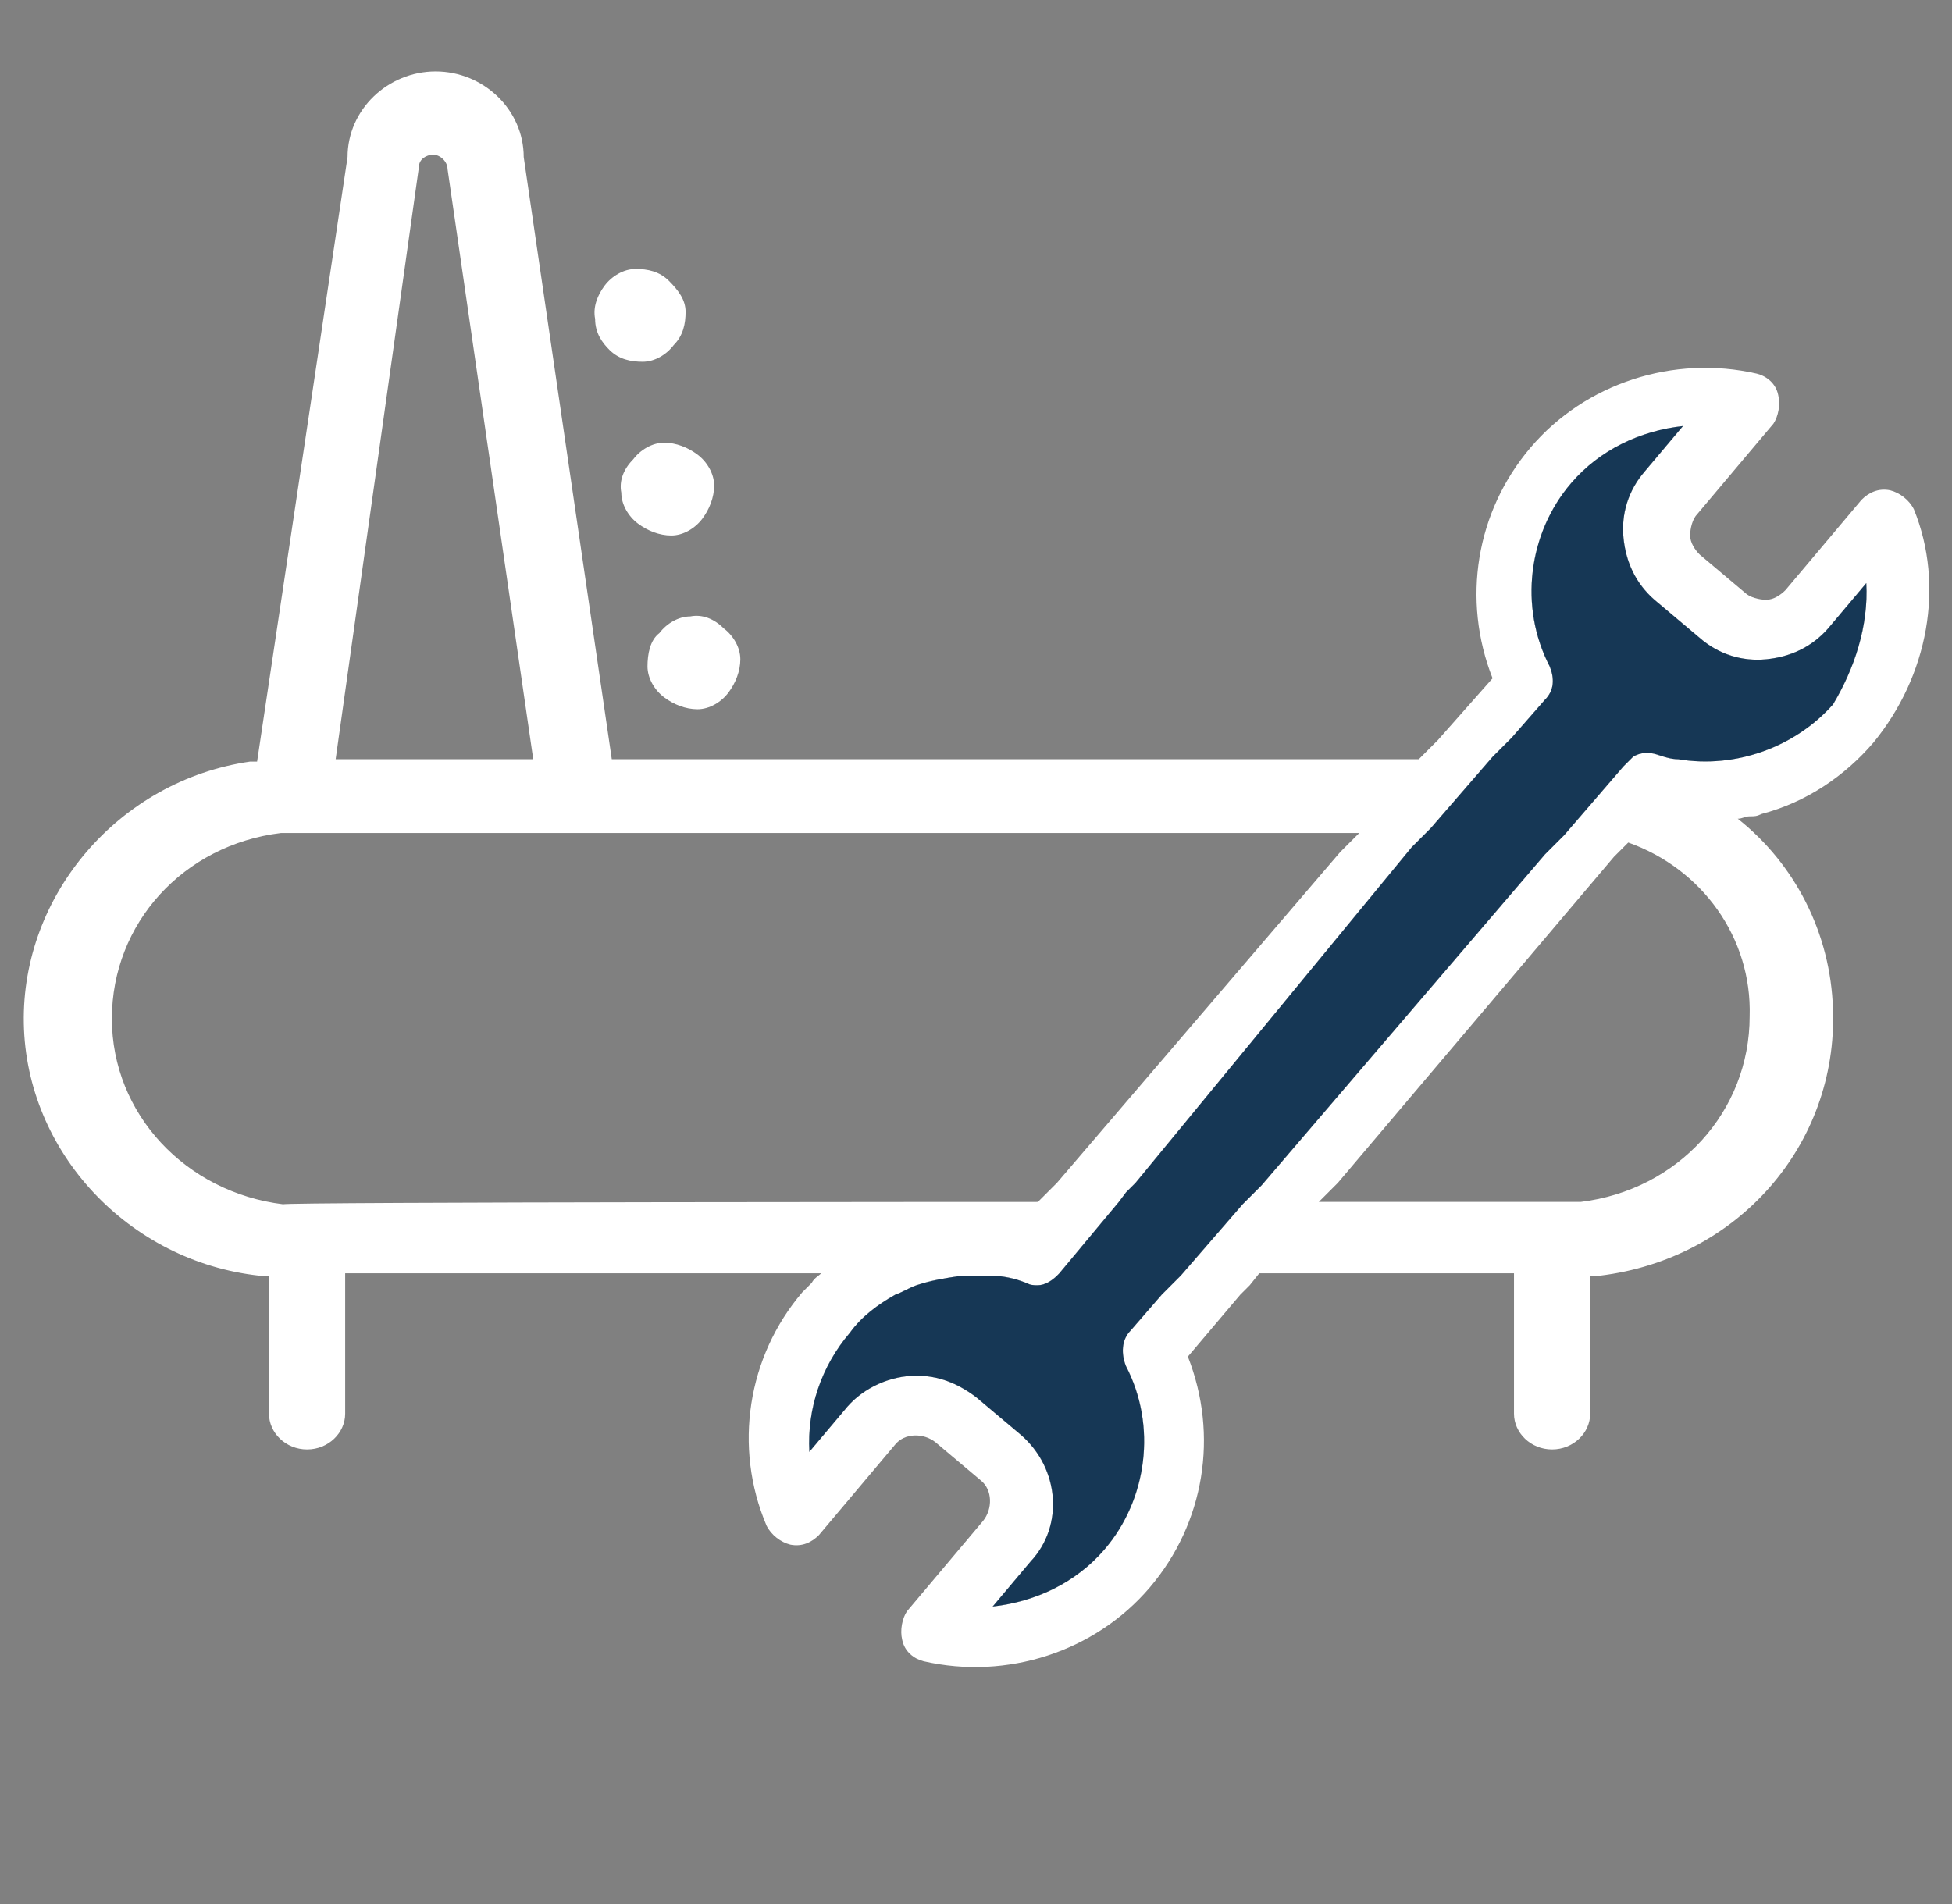 <?xml version="1.0" encoding="utf-8"?>
<!-- Generator: Adobe Illustrator 26.2.1, SVG Export Plug-In . SVG Version: 6.00 Build 0)  -->
<svg version="1.1" id="Livello_1" xmlns="http://www.w3.org/2000/svg" xmlns:xlink="http://www.w3.org/1999/xlink" x="0px" y="0px"
	 viewBox="0 0 82 80" style="enable-background:new 0 0 82 80;" xml:space="preserve">
<rect x="0" y="0" width="82" height="80" fill="#808080" stroke="none"/>
<style type="text/css">
	.st0{fill:#FFFFFF;}
	.st1{fill:#163755;}
</style>
<g transform="translate(1)">
	<path class="st0" d="M77.4,24.5l-1.6,1.9c-0.7,0.8-1.6,1.2-2.6,1.3c-1,0.1-2-0.2-2.8-0.9l-1.9-1.6c-0.8-0.7-1.2-1.6-1.3-2.6
		c-0.1-1,0.2-2,0.9-2.8l1.6-1.9c-1.8,0.2-3.5,1-4.7,2.4c-1.8,2.1-2.2,5.2-0.9,7.7c0.2,0.5,0.2,1-0.2,1.4L62.5,31l-0.4,0.4l-0.4,0.4
		l-2.6,3l-0.4,0.4l-0.4,0.4L46.7,49.7l-0.4,0.4L46,50.5l-2.5,3l-0.1,0.1c-0.2,0.2-0.5,0.4-0.8,0.4c-0.2,0-0.3,0-0.5-0.1
		c-0.5-0.2-1-0.3-1.5-0.3h-1.2c-0.7,0.1-1.3,0.2-1.9,0.4c-0.3,0.1-0.6,0.3-0.9,0.4c-0.7,0.4-1.4,0.9-1.9,1.6c-1.2,1.4-1.8,3.2-1.7,5
		l1.6-1.9c0.7-0.8,1.8-1.3,2.9-1.3c0.9,0,1.7,0.3,2.5,0.9l1.9,1.6c1.6,1.4,1.8,3.8,0.4,5.3l-1.6,1.9c1.8-0.2,3.5-1,4.7-2.4
		c1.8-2.1,2.2-5.2,0.9-7.7c-0.2-0.5-0.2-1.1,0.2-1.5l1.3-1.5l0.4-0.4l0.4-0.4l2.6-3l0.4-0.4l0.4-0.4l11.9-13.9l0.4-0.4l0.4-0.4
		l2.5-2.9l0.1-0.1c0.1-0.1,0.2-0.2,0.3-0.3c0.3-0.2,0.7-0.2,1-0.1s0.6,0.2,0.9,0.2c2.4,0.4,4.9-0.5,6.5-2.3
		C76.9,28.1,77.5,26.3,77.4,24.5L77.4,24.5z"/>
	<path class="st0" d="M77.4,24.5l-1.6,1.9c-0.7,0.8-1.6,1.2-2.6,1.3c-1,0.1-2-0.2-2.8-0.9l-1.9-1.6c-0.8-0.7-1.2-1.6-1.3-2.6
		c-0.1-1,0.2-2,0.9-2.8l1.6-1.9c-1.8,0.2-3.5,1-4.7,2.4c-1.8,2.1-2.2,5.2-0.9,7.7c0.2,0.5,0.2,1-0.2,1.4L62.5,31l-0.4,0.4l-0.4,0.4
		l-2.6,3l-0.4,0.4l-0.4,0.4L46.7,49.7l-0.4,0.4L46,50.5l-2.5,3l-0.1,0.1c-0.2,0.2-0.5,0.4-0.8,0.4c-0.2,0-0.3,0-0.5-0.1
		c-0.5-0.2-1-0.3-1.5-0.3h-1.2c-0.7,0.1-1.3,0.2-1.9,0.4c-0.3,0.1-0.6,0.3-0.9,0.4c-0.7,0.4-1.4,0.9-1.9,1.6c-1.2,1.4-1.8,3.2-1.7,5
		l1.6-1.9c0.7-0.8,1.8-1.3,2.9-1.3c0.9,0,1.7,0.3,2.5,0.9l1.9,1.6c1.6,1.4,1.8,3.8,0.4,5.3l-1.6,1.9c1.8-0.2,3.5-1,4.7-2.4
		c1.8-2.1,2.2-5.2,0.9-7.7c-0.2-0.5-0.2-1.1,0.2-1.5l1.3-1.5l0.4-0.4l0.4-0.4l2.6-3l0.4-0.4l0.4-0.4l11.9-13.9l0.4-0.4l0.4-0.4
		l2.5-2.9l0.1-0.1c0.1-0.1,0.2-0.2,0.3-0.3c0.3-0.2,0.7-0.2,1-0.1s0.6,0.2,0.9,0.2c2.4,0.4,4.9-0.5,6.5-2.3
		C76.9,28.1,77.5,26.3,77.4,24.5L77.4,24.5z M67.4,35.4l-0.3,0.3L66.8,36L55.2,49.7l-0.4,0.4l-0.4,0.4h11c4.1-0.5,7.1-3.8,7.1-7.8
		C72.6,39.4,70.5,36.5,67.4,35.4L67.4,35.4z M42.6,50.5l0.4-0.4l0.4-0.4l11.9-13.9l0.4-0.4l0.4-0.4H10.8c-4.1,0.5-7.1,3.8-7.1,7.8
		s3.1,7.3,7.2,7.8C10.8,50.5,42.6,50.5,42.6,50.5z M13.1,31.9h8.3L17.8,7.1c0-0.3-0.3-0.6-0.6-0.6c-0.3,0-0.6,0.2-0.6,0.5L13.1,31.9
		z M77.7,31.2c-1.2,1.4-2.8,2.5-4.7,3c-0.2,0.1-0.3,0.1-0.5,0.1s-0.3,0.1-0.5,0.1c2.4,1.9,3.9,4.8,4,8c0.2,5.7-4,10.5-9.8,11.2h-0.4
		v5.8c0,0.8-0.7,1.5-1.6,1.5s-1.6-0.7-1.6-1.5v-5.9H51.9L51.5,54l-0.4,0.4L48.9,57c1.3,3.3,0.7,7-1.6,9.7s-6,3.9-9.5,3.1
		c-0.4-0.1-0.8-0.4-0.9-0.9c-0.1-0.4,0-0.9,0.2-1.2l3.2-3.8c0.4-0.5,0.4-1.3-0.1-1.7l0,0l-1.9-1.6c-0.5-0.4-1.3-0.4-1.7,0.1l0,0
		l-3.2,3.8c-0.3,0.3-0.7,0.5-1.2,0.4c-0.4-0.1-0.8-0.4-1-0.8c-1.4-3.3-0.8-7.1,1.5-9.8l0.1-0.1c0.1-0.1,0.2-0.2,0.3-0.3
		c0.1-0.2,0.3-0.3,0.4-0.4h-20v5.9c0,0.8-0.7,1.5-1.6,1.5c-0.9,0-1.6-0.7-1.6-1.5v-5.8H9.9C4.4,53,0.1,48.4,0,43s4-10.2,9.5-11h0.3
		l3.8-25.4c0-2,1.7-3.6,3.7-3.6S21,4.6,21,6.6l3.7,25.3h33.9l0.4-0.4l0.4-0.4l2.3-2.6c-1.3-3.3-0.7-7,1.6-9.7c2.3-2.7,6-3.9,9.5-3.1
		c0.4,0.1,0.8,0.4,0.9,0.9c0.1,0.4,0,0.9-0.2,1.2l-3.2,3.8c-0.2,0.2-0.3,0.6-0.3,0.9s0.2,0.6,0.4,0.8l1.9,1.6
		c0.2,0.2,0.6,0.3,0.9,0.3s0.6-0.2,0.8-0.4l3.2-3.8c0.3-0.3,0.7-0.5,1.2-0.4c0.4,0.1,0.8,0.4,1,0.8C80.7,24.6,80,28.4,77.7,31.2
		L77.7,31.2z M26.2,28c0,0.5,0.3,1,0.7,1.3s0.9,0.5,1.4,0.5s1-0.3,1.3-0.7c0.3-0.4,0.5-0.9,0.5-1.4s-0.3-1-0.7-1.3
		C29,26,28.5,25.8,28,25.9c-0.5,0-1,0.3-1.3,0.7C26.3,26.9,26.2,27.5,26.2,28z M25.1,20.7c0,0.5,0.3,1,0.7,1.3
		c0.4,0.3,0.9,0.5,1.4,0.5s1-0.3,1.3-0.7c0.3-0.4,0.5-0.9,0.5-1.4s-0.3-1-0.7-1.3c-0.4-0.3-0.9-0.5-1.4-0.5s-1,0.3-1.3,0.7
		C25.2,19.7,25,20.2,25.1,20.7z M24.4,12c0.3-0.4,0.8-0.7,1.3-0.7s1,0.1,1.4,0.5s0.7,0.8,0.7,1.3s-0.1,1-0.5,1.4
		c-0.3,0.4-0.8,0.7-1.3,0.7s-1-0.1-1.4-0.5C24.3,14.4,24,14,24,13.4C23.9,12.9,24.1,12.4,24.4,12z"/>
</g>
<path class="st1" d="M78.4,24.5l-1.6,1.9c-0.7,0.8-1.6,1.2-2.6,1.3c-1,0.1-2-0.2-2.8-0.9l-1.9-1.6c-0.8-0.7-1.2-1.6-1.3-2.6
	c-0.1-1,0.2-2,0.9-2.8l1.6-1.9c-1.8,0.2-3.5,1-4.7,2.4c-1.8,2.1-2.2,5.2-0.9,7.7c0.2,0.5,0.2,1-0.2,1.4L63.5,31l-0.4,0.4l-0.4,0.4
	l-2.6,3l-0.4,0.4l-0.4,0.4L47.7,49.7l-0.4,0.4L47,50.5l-2.5,3l-0.1,0.1c-0.2,0.2-0.5,0.4-0.8,0.4c-0.2,0-0.3,0-0.5-0.1
	c-0.5-0.2-1-0.3-1.5-0.3h-1.2c-0.7,0.1-1.3,0.2-1.9,0.4c-0.3,0.1-0.6,0.3-0.9,0.4c-0.7,0.4-1.4,0.9-1.9,1.6c-1.2,1.4-1.8,3.2-1.7,5
	l1.6-1.9c0.7-0.8,1.8-1.3,2.9-1.3c0.9,0,1.7,0.3,2.5,0.9l1.9,1.6c1.6,1.4,1.8,3.8,0.4,5.3l-1.6,1.9c1.8-0.2,3.5-1,4.7-2.4
	c1.8-2.1,2.2-5.2,0.9-7.7c-0.2-0.5-0.2-1.1,0.2-1.5l1.3-1.5l0.4-0.4l0.4-0.4l2.6-3l0.4-0.4l0.4-0.4l11.9-13.9l0.4-0.4l0.4-0.4
	l2.5-2.9l0.1-0.1c0.1-0.1,0.2-0.2,0.3-0.3c0.3-0.2,0.7-0.2,1-0.1s0.6,0.2,0.9,0.2c2.4,0.4,4.9-0.5,6.5-2.3
	C77.9,28.1,78.5,26.3,78.4,24.5L78.4,24.5z"/>
</svg>
